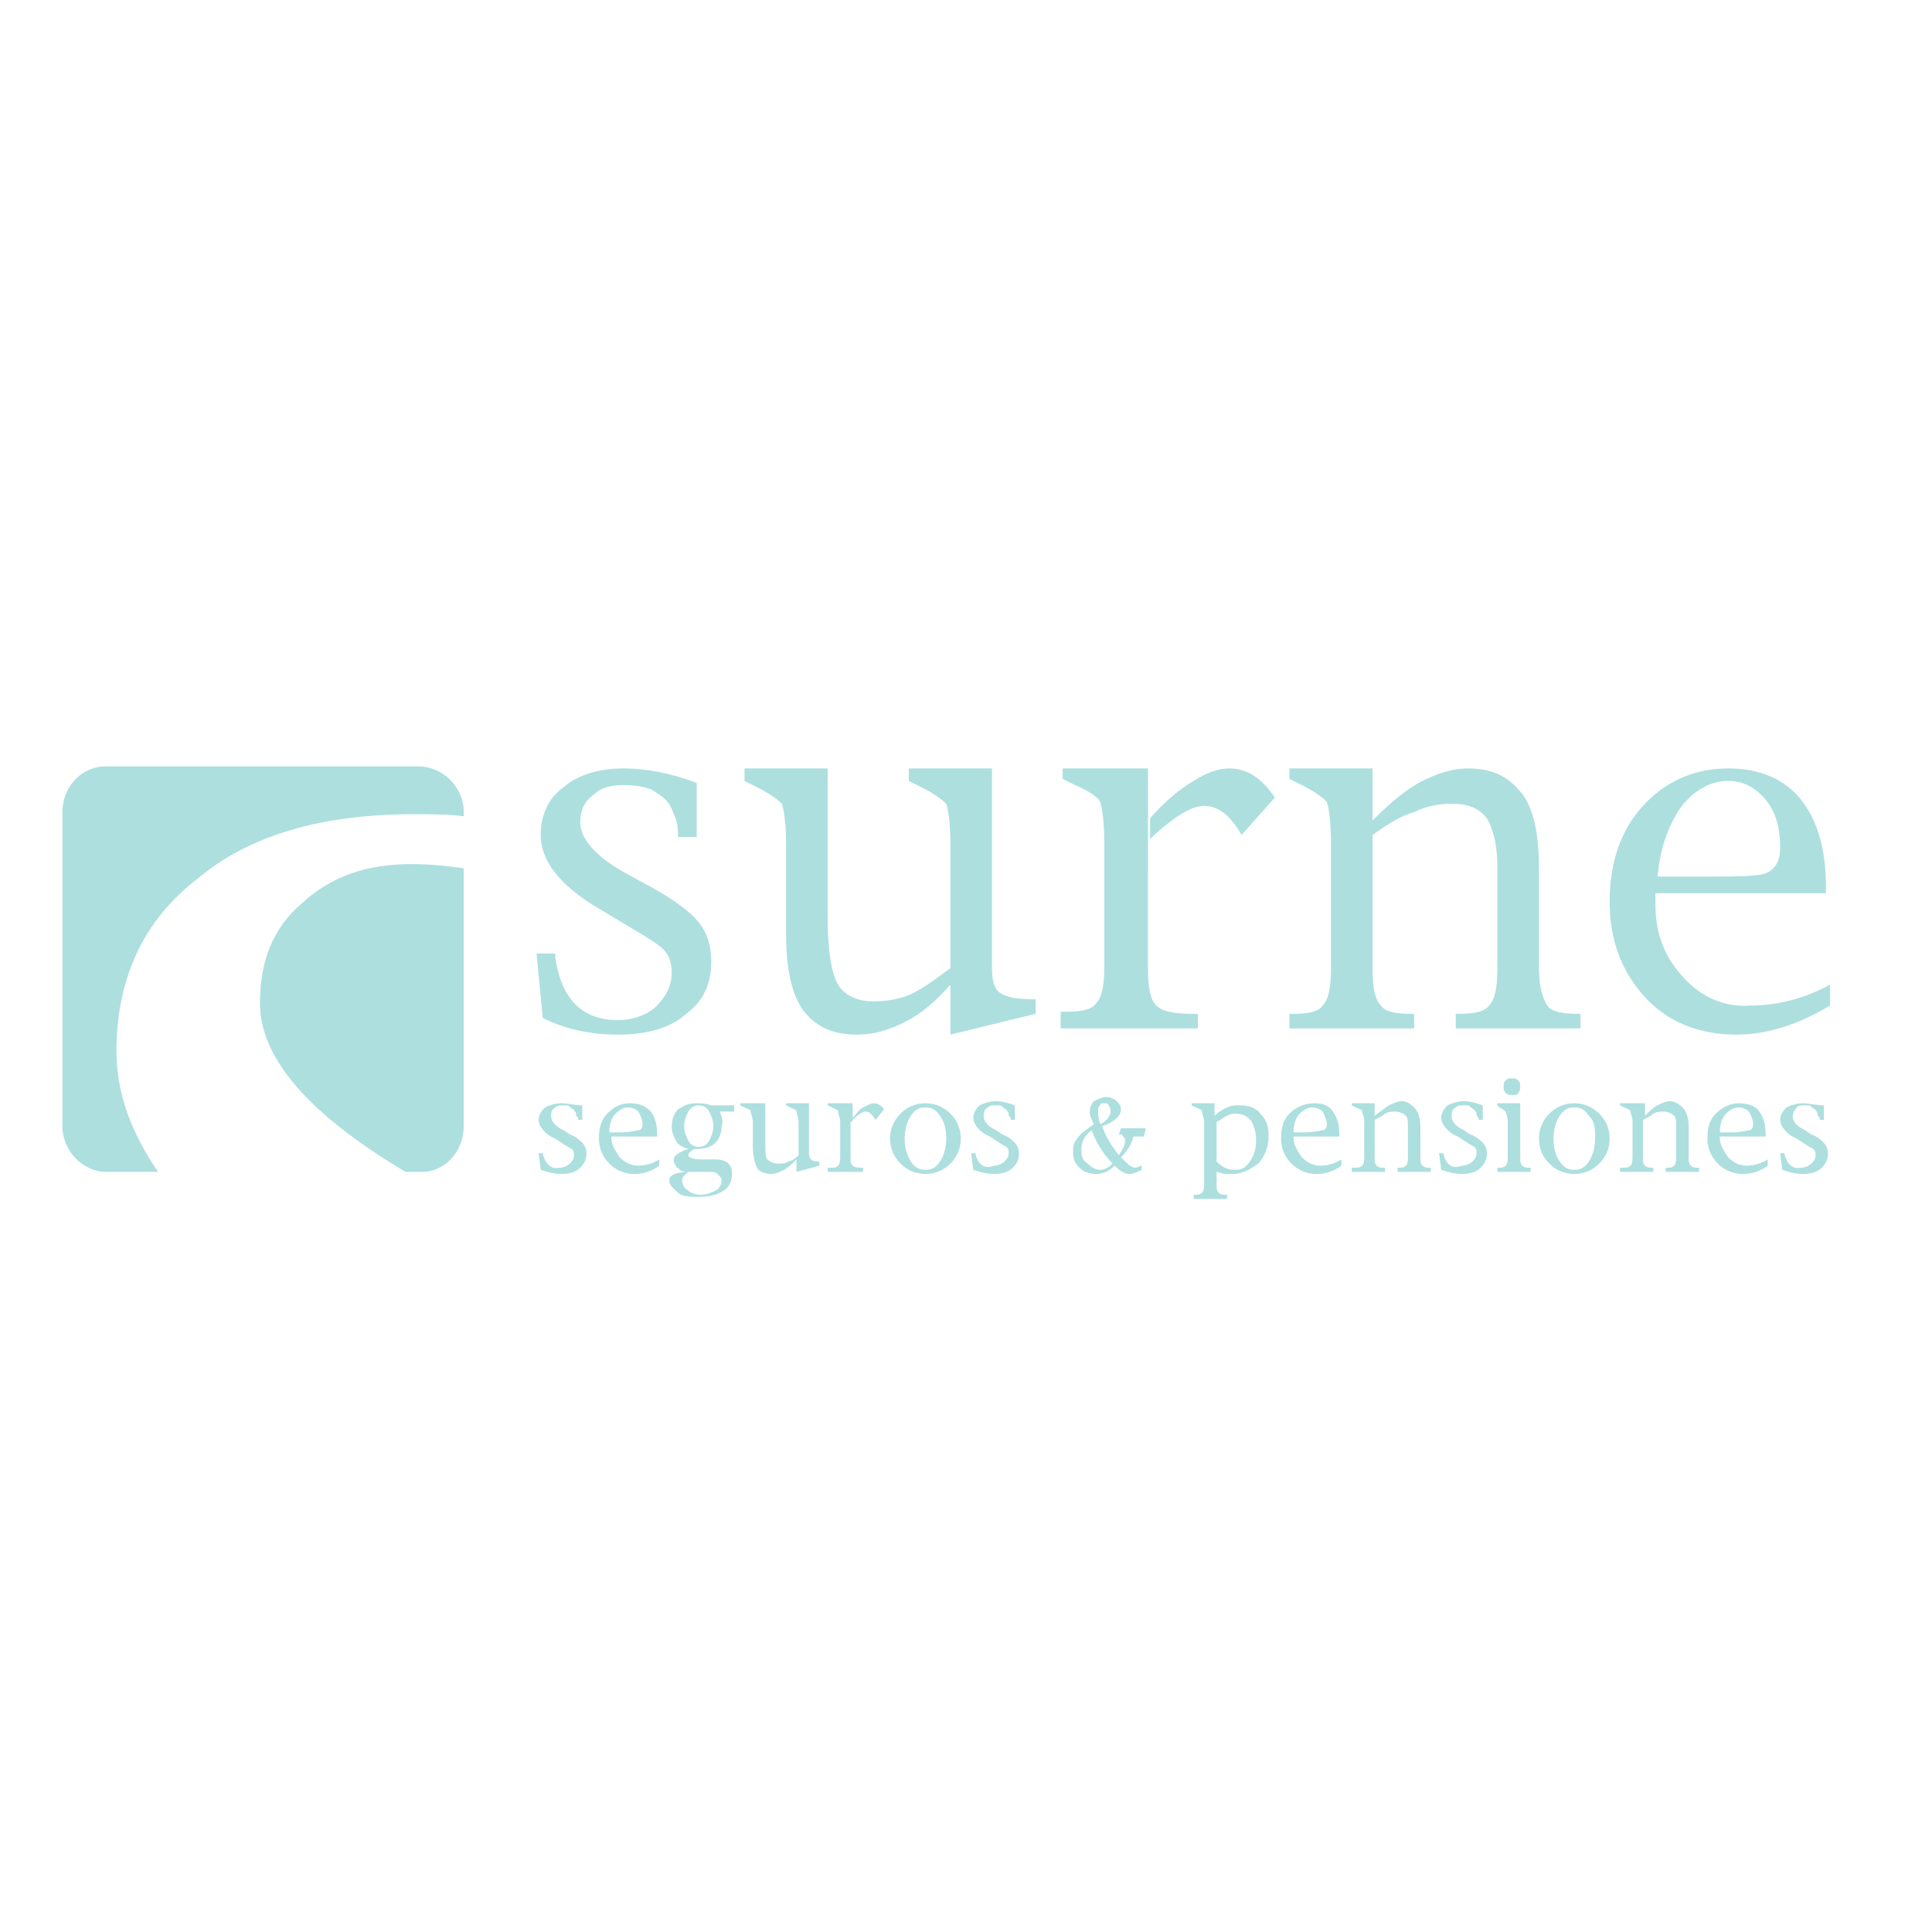 <svg id="SvgjsSvg1107" width="288" height="288" xmlns="http://www.w3.org/2000/svg" version="1.1" xmlns:xlink="http://www.w3.org/1999/xlink" xmlns:svgjs="http://svgjs.com/svgjs"><defs id="SvgjsDefs1108"></defs><g id="SvgjsG1109"><svg xmlns="http://www.w3.org/2000/svg" enable-background="new 0 0 92.9 30.8" viewBox="0 0 92.9 30.8" width="288" height="288"><path fill="#addfdf" d="M85.8,24.4h-0.2l0.1,0.8c0.3,0.1,0.6,0.2,1,0.2c0.4,0,0.7-0.1,0.9-0.3c0.2-0.2,0.3-0.4,0.3-0.7
		c0-0.2-0.1-0.4-0.2-0.5c-0.1-0.1-0.3-0.3-0.6-0.4l-0.3-0.2c-0.4-0.2-0.6-0.4-0.6-0.7c0-0.1,0.1-0.3,0.2-0.4
		c0.1-0.1,0.2-0.1,0.4-0.1c0.2,0,0.3,0,0.3,0.1c0.1,0,0.1,0.1,0.2,0.1c0,0.1,0.1,0.1,0.1,0.2c0,0.1,0,0.1,0.1,0.2l0,0.1h0.2v-0.7
		C87.3,22.1,87,22,86.7,22c-0.3,0-0.6,0.1-0.8,0.2c-0.2,0.2-0.3,0.4-0.3,0.6c0,0.3,0.3,0.7,0.8,0.9l0.3,0.2c0.3,0.2,0.5,0.3,0.5,0.3
		c0.1,0.1,0.1,0.2,0.1,0.3c0,0.2-0.1,0.3-0.2,0.4c-0.1,0.1-0.3,0.2-0.5,0.2C86.2,25.2,85.9,24.9,85.8,24.4L85.8,24.4z M82.7,23.4
		c0-0.4,0.1-0.7,0.3-0.9c0.2-0.2,0.4-0.3,0.6-0.3c0.2,0,0.4,0.1,0.5,0.2c0.1,0.2,0.2,0.4,0.2,0.6c0,0.2-0.1,0.3-0.2,0.3
		c-0.1,0-0.4,0.1-0.8,0.1H82.7z M82.5,22.5c-0.3,0.3-0.4,0.7-0.4,1.2c0,0.5,0.2,0.9,0.5,1.2c0.3,0.3,0.7,0.5,1.2,0.5
		c0.4,0,0.8-0.1,1.2-0.4v-0.3c-0.3,0.2-0.7,0.3-1,0.3c-0.3,0-0.6-0.1-0.9-0.4c-0.2-0.3-0.4-0.6-0.4-0.9c0,0,0-0.1,0-0.1h2.2v-0.1
		c0-0.5-0.1-0.8-0.3-1.1C84.4,22.1,84,22,83.6,22C83.2,22,82.8,22.2,82.5,22.5 M79,22h-1.1v0.1l0.2,0.1c0.2,0.1,0.3,0.1,0.3,0.2
		c0,0.1,0.1,0.2,0.1,0.5v1.6c0,0.2,0,0.4-0.1,0.5c-0.1,0.1-0.2,0.1-0.4,0.1h-0.1v0.2h1.6v-0.2h0c-0.2,0-0.3,0-0.4-0.1
		C79,24.9,79,24.8,79,24.5v-1.7c0.2-0.1,0.4-0.2,0.5-0.3c0.2-0.1,0.3-0.1,0.5-0.1c0.2,0,0.4,0.1,0.5,0.2c0.1,0.1,0.1,0.3,0.1,0.6
		v1.3c0,0.2,0,0.4-0.1,0.5c-0.1,0.1-0.2,0.1-0.4,0.1h0v0.2h1.6v-0.2h0c-0.2,0-0.3,0-0.4-0.1c-0.1-0.1-0.1-0.2-0.1-0.5v-1.3
		c0-0.5-0.1-0.8-0.3-1c-0.2-0.2-0.4-0.3-0.6-0.3c-0.2,0-0.4,0.1-0.6,0.2c-0.2,0.1-0.4,0.3-0.6,0.5V22z M73.1,22L72,22v0.1l0.1,0.1
		c0.2,0.1,0.3,0.2,0.3,0.2c0,0.1,0.1,0.2,0.1,0.5v1.6c0,0.2,0,0.4-0.1,0.5c-0.1,0.1-0.2,0.1-0.4,0.1H72v0.2h1.6v-0.2h0
		c-0.2,0-0.3,0-0.4-0.1c-0.1-0.1-0.1-0.2-0.1-0.5V22z M73,21.5c0.1-0.1,0.1-0.2,0.1-0.3c0-0.1,0-0.2-0.1-0.3
		c-0.1-0.1-0.2-0.1-0.3-0.1c-0.1,0-0.2,0-0.3,0.1c-0.1,0.1-0.1,0.2-0.1,0.3c0,0.1,0,0.2,0.1,0.3c0.1,0.1,0.2,0.1,0.3,0.1
		C72.9,21.6,73,21.6,73,21.5 M69.4,24.4h-0.2l0.1,0.8c0.3,0.1,0.6,0.2,1,0.2c0.4,0,0.7-0.1,0.9-0.3c0.2-0.2,0.3-0.4,0.3-0.7
		c0-0.2-0.1-0.4-0.2-0.5c-0.1-0.1-0.3-0.3-0.6-0.4l-0.3-0.2c-0.4-0.2-0.6-0.4-0.6-0.7c0-0.1,0-0.3,0.2-0.4c0.1-0.1,0.2-0.1,0.4-0.1
		c0.2,0,0.3,0,0.3,0.1c0.1,0,0.1,0.1,0.2,0.1c0,0.1,0.1,0.1,0.1,0.2c0,0.1,0,0.1,0.1,0.2l0,0.1h0.2v-0.7c-0.3-0.1-0.6-0.2-0.9-0.2
		c-0.3,0-0.6,0.1-0.8,0.2c-0.2,0.2-0.3,0.4-0.3,0.6c0,0.3,0.3,0.7,0.8,0.9l0.3,0.2c0.3,0.2,0.5,0.3,0.5,0.3c0.1,0.1,0.1,0.2,0.1,0.3
		c0,0.2-0.1,0.3-0.2,0.4c-0.1,0.1-0.3,0.2-0.5,0.2C69.8,25.2,69.5,24.9,69.4,24.4L69.4,24.4z M66,22H65v0.1l0.2,0.1
		c0.2,0.1,0.3,0.1,0.3,0.2c0,0.1,0.1,0.2,0.1,0.5v1.6c0,0.2,0,0.4-0.1,0.5c-0.1,0.1-0.2,0.1-0.4,0.1H65v0.2h1.6v-0.2h0
		c-0.2,0-0.3,0-0.4-0.1c-0.1-0.1-0.1-0.2-0.1-0.5v-1.7c0.2-0.1,0.4-0.2,0.5-0.3c0.2-0.1,0.3-0.1,0.5-0.1c0.2,0,0.4,0.1,0.5,0.2
		c0.1,0.1,0.1,0.3,0.1,0.6v1.3c0,0.2,0,0.4-0.1,0.5c-0.1,0.1-0.2,0.1-0.4,0.1h0v0.2h1.6v-0.2h0c-0.2,0-0.3,0-0.4-0.1
		c-0.1-0.1-0.1-0.2-0.1-0.5v-1.3c0-0.5-0.1-0.8-0.3-1c-0.2-0.2-0.4-0.3-0.6-0.3c-0.2,0-0.4,0.1-0.6,0.2c-0.2,0.1-0.4,0.3-0.7,0.5V22
		z M52,24.2c0-0.4,0.2-0.7,0.5-0.9c0.2,0.6,0.6,1.2,1,1.6c-0.2,0.2-0.4,0.3-0.6,0.3c-0.2,0-0.4-0.1-0.6-0.3C52,24.7,52,24.5,52,24.2
		 M52.9,23C52.9,23,52.9,23,52.9,23c-0.1-0.3-0.1-0.5-0.1-0.6c0-0.1,0-0.2,0.1-0.3C52.9,22,53,22,53.1,22c0.1,0,0.2,0,0.2,0.1
		c0.1,0.1,0.1,0.2,0.1,0.3C53.4,22.6,53.2,22.9,52.9,23 M51.8,23.7c-0.2,0.2-0.2,0.4-0.2,0.7c0,0.3,0.1,0.5,0.3,0.7
		c0.2,0.2,0.5,0.3,0.8,0.3c0.3,0,0.6-0.1,0.9-0.4c0.3,0.3,0.5,0.4,0.7,0.4c0.2,0,0.4-0.1,0.6-0.2V25c-0.1,0-0.2,0.1-0.3,0.1
		c-0.2,0-0.4-0.2-0.7-0.5c0.3-0.3,0.5-0.6,0.6-1h0.5l0.1-0.4h-1.2l-0.1,0.3h0c0.1,0,0.2,0,0.2,0.1c0.1,0.1,0.1,0.1,0.1,0.2
		c0,0.2-0.1,0.4-0.3,0.7c-0.3-0.4-0.6-0.8-0.8-1.4c0.6-0.2,0.9-0.5,0.9-0.8c0-0.2-0.1-0.3-0.2-0.4c-0.1-0.1-0.3-0.2-0.5-0.2
		c-0.2,0-0.4,0.1-0.6,0.2c-0.1,0.1-0.2,0.3-0.2,0.5c0,0.2,0.1,0.4,0.2,0.6C52.2,23.3,51.9,23.5,51.8,23.7 M46.9,24.4h-0.2l0.1,0.8
		c0.3,0.1,0.6,0.2,1,0.2c0.4,0,0.7-0.1,0.9-0.3c0.2-0.2,0.3-0.4,0.3-0.7c0-0.2-0.1-0.4-0.2-0.5c-0.1-0.1-0.3-0.3-0.6-0.4l-0.3-0.2
		c-0.4-0.2-0.6-0.4-0.6-0.7c0-0.1,0-0.3,0.2-0.4c0.1-0.1,0.2-0.1,0.4-0.1c0.2,0,0.3,0,0.3,0.1c0.1,0,0.1,0.1,0.2,0.1
		c0,0.1,0.1,0.1,0.1,0.2c0,0.1,0,0.1,0.1,0.2l0,0.1h0.2v-0.7c-0.3-0.1-0.6-0.2-0.9-0.2c-0.3,0-0.6,0.1-0.8,0.2
		c-0.2,0.2-0.3,0.4-0.3,0.6c0,0.3,0.3,0.7,0.8,0.9l0.3,0.2c0.3,0.2,0.5,0.3,0.5,0.3c0.1,0.1,0.1,0.2,0.1,0.3c0,0.2-0.1,0.3-0.2,0.4
		c-0.1,0.1-0.3,0.2-0.5,0.2C47.3,25.2,47,24.9,46.9,24.4L46.9,24.4z M43.5,23.7c0-0.4,0.1-0.8,0.3-1.1c0.2-0.3,0.4-0.4,0.7-0.4
		c0.3,0,0.5,0.1,0.7,0.4c0.2,0.3,0.3,0.6,0.3,1.1c0,0.4-0.1,0.8-0.3,1.1c-0.2,0.3-0.4,0.4-0.7,0.4c-0.3,0-0.5-0.1-0.7-0.4
		C43.6,24.5,43.5,24.1,43.5,23.7 M43.3,22.5c-0.3,0.3-0.5,0.7-0.5,1.2c0,0.5,0.2,0.9,0.5,1.2c0.3,0.3,0.7,0.5,1.2,0.5
		c0.5,0,0.9-0.2,1.2-0.5c0.3-0.3,0.5-0.7,0.5-1.2c0-0.5-0.2-0.9-0.5-1.2c-0.3-0.3-0.7-0.5-1.2-0.5C44,22,43.6,22.2,43.3,22.5
		 M40.9,22l-1.1,0v0.1l0.2,0.1c0.2,0.1,0.3,0.1,0.3,0.2c0,0.1,0.1,0.3,0.1,0.5v1.6c0,0.2,0,0.4-0.1,0.5c-0.1,0.1-0.2,0.1-0.4,0.1
		h-0.1v0.2h1.7v-0.2h0c-0.2,0-0.4,0-0.5-0.1c-0.1-0.1-0.1-0.2-0.1-0.5v-1.6c0,0,0.1,0,0.1-0.1c0.3-0.3,0.5-0.4,0.6-0.4
		c0.2,0,0.3,0.1,0.5,0.4l0.4-0.5C42.4,22.1,42.2,22,42,22c-0.1,0-0.3,0.1-0.5,0.2c-0.2,0.1-0.3,0.3-0.5,0.5V22z M29.3,23.4
		c0-0.4,0.1-0.7,0.3-0.9c0.2-0.2,0.4-0.3,0.6-0.3c0.2,0,0.4,0.1,0.5,0.2c0.1,0.2,0.2,0.4,0.2,0.6c0,0.2-0.1,0.3-0.2,0.3
		c-0.1,0-0.4,0.1-0.8,0.1H29.3z M29.2,22.5c-0.3,0.3-0.4,0.7-0.4,1.2c0,0.5,0.2,0.9,0.5,1.2c0.3,0.3,0.7,0.5,1.2,0.5
		c0.4,0,0.8-0.1,1.2-0.4v-0.3c-0.3,0.2-0.7,0.3-1,0.3c-0.3,0-0.6-0.1-0.9-0.4c-0.2-0.3-0.4-0.6-0.4-0.9c0,0,0-0.1,0-0.1h2.2v-0.1
		c0-0.5-0.1-0.8-0.3-1.1C31,22.1,30.7,22,30.3,22C29.8,22,29.5,22.2,29.2,22.5 M26.1,24.4h-0.2l0.1,0.8c0.3,0.1,0.6,0.2,1,0.2
		c0.4,0,0.7-0.1,0.9-0.3c0.2-0.2,0.3-0.4,0.3-0.7c0-0.2-0.1-0.4-0.2-0.5c-0.1-0.1-0.3-0.3-0.6-0.4l-0.3-0.2
		c-0.4-0.2-0.6-0.4-0.6-0.7c0-0.1,0-0.3,0.2-0.4c0.1-0.1,0.2-0.1,0.4-0.1c0.2,0,0.3,0,0.3,0.1c0.1,0,0.1,0.1,0.2,0.1
		c0,0.1,0.1,0.1,0.1,0.2c0,0.1,0,0.1,0.1,0.2l0,0.1h0.2v-0.7C27.6,22.1,27.3,22,27,22c-0.3,0-0.6,0.1-0.8,0.2
		c-0.2,0.2-0.3,0.4-0.3,0.6c0,0.3,0.3,0.7,0.8,0.9l0.3,0.2c0.3,0.2,0.5,0.3,0.5,0.3c0.1,0.1,0.1,0.2,0.1,0.3c0,0.2-0.1,0.3-0.2,0.4
		c-0.1,0.1-0.3,0.2-0.5,0.2C26.5,25.2,26.2,24.9,26.1,24.4L26.1,24.4z M34.2,15.2c0-0.8-0.2-1.4-0.6-1.9c-0.4-0.5-1.2-1.1-2.3-1.7
		l-1.1-0.6c-1.5-0.8-2.3-1.7-2.3-2.5c0-0.6,0.2-1,0.6-1.3c0.4-0.4,0.9-0.5,1.5-0.5c0.6,0,1,0.1,1.3,0.2c0.3,0.2,0.5,0.3,0.7,0.5
		c0.2,0.2,0.3,0.4,0.4,0.7c0.1,0.2,0.2,0.5,0.2,0.9l0,0.2h0.9V6.6C32.2,6.1,31,5.9,30,5.9c-1.2,0-2.2,0.3-2.9,0.9
		C26.4,7.3,26,8.1,26,9.1c0,1.3,1,2.5,2.9,3.6l1,0.6c1,0.6,1.7,1,2,1.3c0.3,0.3,0.4,0.7,0.4,1.1c0,0.7-0.3,1.2-0.8,1.7
		C31,17.8,30.4,18,29.7,18c-1.7,0-2.7-1-3-3l0-0.2h-0.9l0.3,3.1c1,0.5,2.2,0.8,3.6,0.8c1.4,0,2.5-0.3,3.3-1
		C33.8,17.1,34.2,16.3,34.2,15.2 M34.3,23.1c0,0.3-0.1,0.5-0.2,0.7c-0.1,0.2-0.3,0.3-0.5,0.3c-0.2,0-0.4-0.1-0.5-0.3
		c-0.1-0.2-0.2-0.4-0.2-0.7c0-0.3,0.1-0.5,0.2-0.7c0.1-0.2,0.3-0.3,0.5-0.3c0.2,0,0.4,0.1,0.5,0.3C34.2,22.6,34.3,22.8,34.3,23.1
		 M34.6,22.4h0.7v-0.3h-1.1C33.9,22,33.7,22,33.5,22c-0.4,0-0.6,0.1-0.9,0.3c-0.2,0.2-0.3,0.5-0.3,0.8c0,0.3,0.1,0.5,0.2,0.7
		c0.1,0.2,0.3,0.3,0.6,0.4c0,0-0.7,0.2-0.7,0.5c0,0.1,0,0.2,0.1,0.3c0,0.1,0.1,0.1,0.2,0.2c0.1,0.1,0.3,0.1,0.3,0.1H34
		c0.3,0,0.4,0,0.5,0.1c0.1,0.1,0.2,0.2,0.2,0.3c0,0.2-0.1,0.4-0.3,0.5c-0.2,0.1-0.4,0.2-0.7,0.2c-0.3,0-0.5-0.1-0.6-0.2
		c-0.2-0.1-0.3-0.3-0.3-0.5c0-0.2,0.2-0.3,0.3-0.4c0,0-0.8,0-0.9,0.3c-0.1,0.3,0.2,0.5,0.4,0.7c0.2,0.2,0.6,0.2,1,0.2
		c0.5,0,0.9-0.1,1.2-0.3c0.3-0.2,0.4-0.5,0.4-0.8c0-0.5-0.3-0.7-0.8-0.7h-0.7c-0.4,0-0.6-0.1-0.6-0.2c0-0.1,0.1-0.2,0.3-0.3h0.1
		c0.4,0,0.7-0.1,0.9-0.3c0.2-0.2,0.3-0.5,0.3-0.8C34.8,22.9,34.7,22.6,34.6,22.4 M36.7,22h-1.1v0.1l0.2,0.1c0.2,0.1,0.3,0.1,0.3,0.2
		c0,0.1,0.1,0.3,0.1,0.5v1.2c0,0.4,0.1,0.8,0.2,1c0.1,0.2,0.4,0.3,0.7,0.3c0.2,0,0.4-0.1,0.6-0.2c0.2-0.1,0.4-0.3,0.6-0.5v0.6
		l1.1-0.3v-0.2h0c-0.2,0-0.3,0-0.4-0.1c-0.1-0.1-0.1-0.2-0.1-0.3V22h-1.1v0.1l0.2,0.1c0.2,0.1,0.3,0.1,0.3,0.2
		c0,0.1,0.1,0.3,0.1,0.5v1.6c-0.2,0.2-0.4,0.3-0.5,0.3c-0.1,0.1-0.3,0.1-0.5,0.1c-0.2,0-0.4-0.1-0.5-0.2c-0.1-0.1-0.1-0.4-0.1-0.8
		V22z M45.7,18.7l4.1-1V17h-0.1c-0.8,0-1.3-0.1-1.6-0.3c-0.3-0.2-0.4-0.6-0.4-1.2V5.9h-4v0.6l0.6,0.3c0.6,0.3,1,0.6,1.2,0.8
		c0.1,0.3,0.2,0.9,0.2,2v5.9c-0.8,0.6-1.5,1.1-2,1.3c-0.5,0.2-1.1,0.3-1.7,0.3c-0.8,0-1.4-0.3-1.7-0.8c-0.3-0.5-0.5-1.6-0.5-3.1V5.9
		h-4v0.6l0.6,0.3c0.6,0.3,1,0.6,1.2,0.8c0.1,0.3,0.2,1,0.2,2v4.3c0,1.7,0.3,2.9,0.8,3.6c0.6,0.8,1.4,1.2,2.6,1.2
		c0.8,0,1.5-0.2,2.3-0.6c0.8-0.4,1.5-1,2.2-1.8V18.7z M51.2,18.4h6.4v-0.7h-0.2c-0.9,0-1.5-0.1-1.8-0.4c-0.3-0.3-0.4-0.9-0.4-1.8
		V5.9h-4.1v0.5l0.6,0.3c0.7,0.3,1.1,0.6,1.2,0.8c0.1,0.3,0.2,1,0.2,2v5.9c0,0.9-0.1,1.5-0.4,1.8c-0.2,0.3-0.7,0.4-1.5,0.4h-0.2V18.4
		z M60.4,23.8c0,0.4-0.1,0.7-0.3,1c-0.2,0.3-0.4,0.4-0.7,0.4c-0.2,0-0.3,0-0.5-0.1c-0.2-0.1-0.3-0.2-0.4-0.3v-1.9
		c0.2-0.1,0.3-0.2,0.5-0.3c0.2-0.1,0.3-0.1,0.4-0.1c0.3,0,0.6,0.1,0.8,0.4C60.3,23.1,60.4,23.4,60.4,23.8 M60.5,24.9
		c0.3-0.3,0.5-0.8,0.5-1.3c0-0.5-0.1-0.8-0.4-1.1c-0.2-0.3-0.6-0.4-1-0.4c-0.2,0-0.4,0-0.6,0.1c-0.2,0.1-0.4,0.2-0.6,0.4V22l-1.1,0
		v0.1l0.2,0.1c0.2,0.1,0.3,0.1,0.3,0.2c0,0.1,0.1,0.3,0.1,0.5v2.9c0,0.2,0,0.4-0.1,0.5c-0.1,0.1-0.2,0.1-0.4,0.1h0v0.2H59v-0.2h0
		c-0.2,0-0.3,0-0.4-0.1c-0.1-0.1-0.1-0.2-0.1-0.5v-0.5c0.1,0,0.3,0.1,0.4,0.1c0.1,0,0.3,0,0.4,0C59.7,25.4,60.1,25.2,60.5,24.9
		 M62.2,23.4c0-0.4,0.1-0.7,0.3-0.9c0.2-0.2,0.4-0.3,0.6-0.3c0.2,0,0.4,0.1,0.5,0.2c0.1,0.2,0.2,0.4,0.2,0.6c0,0.2-0.1,0.3-0.2,0.3
		c-0.1,0-0.4,0.1-0.8,0.1H62.2z M62,22.5c-0.3,0.3-0.4,0.7-0.4,1.2c0,0.5,0.2,0.9,0.5,1.2c0.3,0.3,0.7,0.5,1.2,0.5
		c0.4,0,0.8-0.1,1.2-0.4v-0.3c-0.3,0.2-0.7,0.3-1,0.3c-0.3,0-0.6-0.1-0.9-0.4c-0.2-0.3-0.4-0.6-0.4-0.9c0,0,0-0.1,0-0.1h2.2v-0.1
		c0-0.5-0.1-0.8-0.3-1.1c-0.2-0.3-0.5-0.4-0.9-0.4C62.7,22,62.3,22.2,62,22.5 M70,18.4h6v-0.7h-0.1c-0.8,0-1.3-0.1-1.5-0.4
		c-0.2-0.3-0.4-0.9-0.4-1.8v-4.8c0-1.8-0.3-3.1-1-3.8c-0.6-0.7-1.4-1-2.4-1c-0.7,0-1.4,0.2-2.2,0.6c-0.8,0.4-1.6,1.1-2.4,1.9V5.9h-4
		v0.5l0.6,0.3c0.6,0.3,1,0.6,1.2,0.8C63.9,7.8,64,8.5,64,9.5v6c0,0.9-0.1,1.5-0.4,1.8c-0.2,0.3-0.7,0.4-1.4,0.4H62v0.7h6v-0.7h-0.1
		c-0.8,0-1.3-0.1-1.5-0.4C66.1,17,66,16.4,66,15.5V9.1c0.7-0.5,1.3-0.9,2-1.1c0.6-0.3,1.2-0.4,1.8-0.4c0.8,0,1.3,0.2,1.7,0.7
		c0.3,0.5,0.5,1.3,0.5,2.3v4.9c0,0.9-0.1,1.5-0.4,1.8c-0.2,0.3-0.7,0.4-1.5,0.4H70V18.4z M76.7,23.7c0,0.4-0.1,0.8-0.3,1.1
		c-0.2,0.3-0.4,0.4-0.7,0.4c-0.3,0-0.5-0.1-0.7-0.4c-0.2-0.3-0.3-0.6-0.3-1.1c0-0.4,0.1-0.8,0.3-1.1c0.2-0.3,0.4-0.4,0.7-0.4
		c0.3,0,0.5,0.1,0.7,0.4C76.7,22.9,76.7,23.2,76.7,23.7 M77.4,23.7c0-0.5-0.2-0.9-0.5-1.2c-0.3-0.3-0.7-0.5-1.2-0.5
		c-0.5,0-0.9,0.2-1.2,0.5c-0.3,0.3-0.5,0.7-0.5,1.2c0,0.5,0.2,0.9,0.5,1.2c0.3,0.3,0.7,0.5,1.2,0.5c0.5,0,0.9-0.2,1.2-0.5
		C77.2,24.6,77.4,24.2,77.4,23.7 M79.7,11.2c0.1-1.4,0.5-2.5,1.1-3.4c0.6-0.8,1.4-1.3,2.3-1.3c0.7,0,1.3,0.3,1.8,0.9
		c0.5,0.6,0.7,1.4,0.7,2.3c0,0.6-0.2,1-0.6,1.2c-0.4,0.2-1.4,0.2-3,0.2H79.7z M80.9,15.9c-0.9-1-1.3-2.1-1.3-3.5c0-0.1,0-0.3,0-0.5
		h8.2v-0.3c0-1.8-0.4-3.2-1.2-4.2c-0.8-1-2-1.5-3.5-1.5c-1.6,0-3,0.6-4.1,1.8c-1.1,1.2-1.6,2.8-1.6,4.6c0,1.9,0.6,3.4,1.7,4.6
		c1.1,1.2,2.6,1.8,4.4,1.8c1.5,0,3-0.5,4.5-1.4v-1c-1.3,0.7-2.6,1-3.8,1C82.9,17.4,81.8,16.9,80.9,15.9" class="color00446a svgShape"></path><path fill="#addfdf" d="M55.3 9.3V8.3c.7-.8 1.4-1.4 2.1-1.8.6-.4 1.2-.6 1.7-.6.9 0 1.6.5 2.2 1.4l-1.6 1.8c-.5-.9-1.1-1.4-1.8-1.4-.6 0-1.4.5-2.4 1.4C55.5 9.1 55.4 9.2 55.3 9.3M22.3 23.1V10.7c-.7-.1-1.6-.2-2.5-.2-2.2 0-3.9.6-5.3 1.9-1.4 1.2-2 2.8-2 4.8 0 2.6 2.3 5.3 7 8.1h.8C21.4 25.3 22.3 24.3 22.3 23.1" class="color75adde svgShape"></path><path fill="#addfdf" d="M19.9 8.1c.8 0 1.6 0 2.4.1V8c0-1.2-1-2.2-2.2-2.2H5.1c-1.2 0-2.1 1-2.1 2.2v15.1c0 1.2 1 2.2 2.1 2.2h2.5c-1.3-1.9-2-3.8-2-5.8 0-3.5 1.3-6.3 3.9-8.3C12 9.1 15.5 8.1 19.9 8.1M176.3 285H176l.1.9c.3.2.7.2 1.1.2.4 0 .8-.1 1-.3.3-.2.4-.4.4-.8 0-.2-.1-.4-.2-.6-.1-.2-.4-.3-.7-.5l-.3-.2c-.5-.3-.7-.5-.7-.7 0-.2.1-.3.2-.4.1-.1.3-.2.4-.2.2 0 .3 0 .4.1.1 0 .2.1.2.2 0 .1.1.1.1.2 0 .1 0 .2.1.3l0 .1h.3v-.8c-.4-.1-.7-.2-1-.2-.4 0-.7.1-.9.3s-.3.4-.3.7c0 .4.3.8.9 1.1l.3.2c.3.2.5.3.6.4.1.1.1.2.1.3 0 .2-.1.4-.2.5-.2.1-.4.2-.6.2C176.7 285.9 176.4 285.6 176.3 285L176.3 285zM172.8 283.9c0-.4.2-.8.3-1 .2-.3.4-.4.7-.4.2 0 .4.1.5.3.1.2.2.4.2.7 0 .2-.1.3-.2.4-.1 0-.4.1-.9.1H172.8zM172.6 282.8c-.3.4-.5.8-.5 1.4 0 .6.2 1 .5 1.4.3.4.8.5 1.3.5.4 0 .9-.1 1.4-.4v-.3c-.4.2-.8.3-1.2.3-.4 0-.7-.1-1-.4-.3-.3-.4-.6-.4-1.1 0 0 0-.1 0-.2h2.5V284c0-.5-.1-.9-.4-1.2-.2-.3-.6-.4-1-.4C173.3 282.3 172.9 282.5 172.6 282.8M168.5 282.3l-1.2 0v.1l.2.1c.2.1.3.2.4.3 0 .1.1.3.1.6v1.9c0 .3 0 .4-.1.5-.1.1-.2.1-.4.1h-.1v.2h1.8v-.2h0c-.2 0-.4 0-.5-.1-.1-.1-.1-.3-.1-.5v-1.9c.2-.2.4-.3.6-.3.2-.1.4-.1.5-.1.2 0 .4.1.5.2.1.1.2.4.2.7v1.5c0 .3 0 .4-.1.5-.1.1-.2.1-.4.1h-.1v.2h1.8v-.2h0c-.2 0-.4 0-.5-.1-.1-.1-.1-.3-.1-.5v-1.4c0-.5-.1-.9-.3-1.1-.2-.2-.4-.3-.7-.3-.2 0-.4.1-.7.2-.2.1-.5.3-.7.6V282.3zM161.9 282.3l-1.2 0v.1l.2.1c.2.1.3.2.4.3 0 .1.1.3.1.6v1.8c0 .3 0 .4-.1.5-.1.1-.2.1-.4.1h-.1v.2h1.8v-.2h-.1c-.2 0-.4 0-.4-.1-.1-.1-.1-.3-.1-.5V282.3zM161.8 281.7c.1-.1.1-.2.1-.3 0-.1 0-.2-.1-.3-.1-.1-.2-.1-.3-.1-.1 0-.2 0-.3.1-.1.1-.1.2-.1.3 0 .1 0 .2.1.3.1.1.2.1.3.1C161.6 281.8 161.7 281.8 161.8 281.7M157.7 285h-.3l.1.9c.3.2.7.2 1.1.2.4 0 .8-.1 1-.3.3-.2.4-.4.4-.8 0-.2-.1-.4-.2-.6-.1-.2-.4-.3-.7-.5l-.3-.2c-.5-.3-.7-.5-.7-.7 0-.2.1-.3.2-.4.1-.1.3-.2.4-.2.2 0 .3 0 .4.1.1 0 .2.1.2.2 0 .1.1.1.1.2 0 .1 0 .2.1.3l0 .1h.3v-.8c-.4-.1-.7-.2-1-.2-.4 0-.7.1-.9.3s-.3.4-.3.7c0 .4.3.8.9 1.1l.3.2c.3.2.5.3.6.4.1.1.1.2.1.3 0 .2-.1.4-.2.5-.2.1-.4.2-.6.2C158.1 285.9 157.8 285.6 157.7 285L157.7 285zM153.8 282.3l-1.2 0v.1l.2.1c.2.1.3.2.4.3 0 .1.1.3.1.6v1.9c0 .3 0 .4-.1.5-.1.1-.2.1-.4.1h-.1v.2h1.8v-.2h0c-.2 0-.4 0-.5-.1-.1-.1-.1-.3-.1-.5v-1.9c.2-.2.4-.3.6-.3.2-.1.4-.1.5-.1.2 0 .4.1.5.2.1.1.2.4.2.7v1.5c0 .3 0 .4-.1.5-.1.1-.2.1-.4.1h-.1v.2h1.8v-.2h0c-.2 0-.4 0-.5-.1-.1-.1-.1-.3-.1-.5v-1.4c0-.5-.1-.9-.3-1.1-.2-.2-.4-.3-.7-.3-.2 0-.4.1-.7.2-.2.1-.5.3-.7.6V282.3zM137.9 284.8c0-.5.2-.8.6-1.1.3.7.6 1.3 1.1 1.8-.2.2-.5.3-.7.3-.3 0-.5-.1-.7-.3C138 285.4 137.9 285.1 137.9 284.8M138.9 283.5C138.9 283.4 138.9 283.4 138.9 283.5c-.1-.3-.2-.6-.2-.7 0-.1 0-.3.1-.4.1-.1.2-.2.3-.2.1 0 .2 0 .3.1.1.1.1.2.1.3C139.5 283 139.3 283.3 138.9 283.5M137.6 284.2c-.2.2-.3.5-.3.8 0 .3.1.6.3.8.2.2.5.3.9.3.4 0 .7-.2 1.1-.5.3.3.6.5.8.5s.5-.1.7-.3v-.1c-.1.1-.3.1-.4.1-.2 0-.5-.2-.8-.5.3-.3.5-.7.6-1.1h.5l.2-.4H140l-.1.3h0c.1 0 .2 0 .2.1.1.1.1.1.1.2 0 .2-.1.4-.4.8-.4-.4-.7-.9-.9-1.6.6-.2 1-.5 1-.9 0-.2-.1-.3-.2-.5-.2-.1-.3-.2-.6-.2-.3 0-.5.1-.6.2-.2.2-.3.3-.3.6 0 .2.1.4.2.7C138.1 283.8 137.8 284 137.6 284.2M132.2 285h-.3l.1.9c.3.2.7.2 1.1.2.4 0 .8-.1 1-.3.3-.2.4-.4.4-.8 0-.2-.1-.4-.2-.6-.1-.2-.4-.3-.7-.5l-.3-.2c-.5-.3-.7-.5-.7-.7 0-.2.1-.3.2-.4.1-.1.3-.2.4-.2.2 0 .3 0 .4.1.1 0 .2.1.2.2 0 .1.1.1.1.2 0 .1 0 .2.1.3l0 .1h.3v-.8c-.4-.1-.7-.2-1-.2-.4 0-.7.1-.9.3-.2.2-.3.4-.3.7 0 .4.3.8.9 1.1l.3.2c.3.2.5.3.6.4.1.1.1.2.1.3 0 .2-.1.4-.2.5-.2.1-.4.2-.6.2C132.6 285.9 132.3 285.6 132.2 285L132.2 285zM128.3 284.2c0-.5.1-.9.3-1.2.2-.3.5-.5.8-.5.3 0 .6.2.8.5.2.3.3.7.3 1.2 0 .5-.1.9-.3 1.2-.2.3-.5.5-.8.5-.3 0-.6-.2-.8-.5C128.4 285.1 128.3 284.7 128.3 284.2M128 282.8c-.3.4-.5.8-.5 1.4 0 .6.2 1 .5 1.4.3.4.8.5 1.3.5.5 0 1-.2 1.3-.5.3-.4.5-.8.5-1.4 0-.6-.2-1-.5-1.4-.3-.4-.8-.5-1.3-.5C128.8 282.3 128.4 282.5 128 282.8M125.4 282.3l-1.2 0v.1l.2.1c.2.1.3.2.4.3 0 .1.1.3.1.6v1.8c0 .3 0 .4-.1.5-.1.1-.2.1-.5.1h-.1v.2h1.9v-.2h0c-.3 0-.4 0-.5-.1-.1-.1-.1-.3-.1-.5v-1.9c0 0 .1-.1.1-.1.3-.3.6-.4.7-.4.2 0 .4.1.5.4l.5-.5c-.2-.3-.4-.4-.7-.4-.2 0-.3.1-.5.2-.2.1-.4.3-.6.5V282.3zM112.2 283.9c0-.4.2-.8.3-1 .2-.3.4-.4.7-.4.2 0 .4.1.5.3.1.2.2.4.2.7 0 .2-.1.3-.2.4-.1 0-.4.1-.9.1H112.2zM112 282.8c-.3.4-.5.8-.5 1.4 0 .6.2 1 .5 1.4.3.4.8.5 1.3.5.4 0 .9-.1 1.4-.4v-.3c-.4.2-.8.3-1.2.3-.4 0-.7-.1-1-.4-.3-.3-.4-.6-.4-1.1 0 0 0-.1 0-.2h2.5V284c0-.5-.1-.9-.4-1.2-.3-.3-.6-.4-1-.4C112.8 282.3 112.4 282.5 112 282.8M108.6 285h-.3l.1.9c.3.2.7.2 1.1.2.4 0 .8-.1 1-.3.3-.2.4-.4.4-.8 0-.2-.1-.4-.2-.6-.1-.2-.4-.3-.7-.5l-.3-.2c-.5-.3-.7-.5-.7-.7 0-.2.1-.3.2-.4.1-.1.3-.2.4-.2.2 0 .3 0 .4.1.1 0 .2.1.2.2 0 .1.1.1.1.2 0 .1 0 .2.1.3l0 .1h.3v-.8c-.4-.1-.7-.2-1-.2-.4 0-.7.1-.9.3-.2.2-.3.4-.3.7 0 .4.3.8.9 1.1l.3.2c.3.2.5.3.6.4.1.1.1.2.1.3 0 .2-.1.4-.2.5-.2.1-.4.2-.6.2C109 285.9 108.7 285.6 108.6 285L108.6 285zM117.7 274.6c0-.9-.2-1.6-.7-2.2-.5-.6-1.3-1.2-2.6-1.9l-1.3-.7c-1.7-1-2.6-1.9-2.6-2.8 0-.6.2-1.1.6-1.5.4-.4 1-.6 1.7-.6.6 0 1.1.1 1.5.3.3.2.6.4.8.6.2.2.3.5.4.8.1.3.2.6.2 1l0 .2h1v-2.9c-1.4-.5-2.7-.8-3.9-.8-1.4 0-2.5.3-3.3 1-.8.7-1.2 1.5-1.2 2.7 0 1.5 1.1 2.9 3.3 4.1l1.2.6c1.2.7 1.9 1.1 2.2 1.5.3.4.5.8.5 1.2 0 .7-.3 1.4-.9 1.9-.6.5-1.3.8-2.1.8-1.9 0-3.1-1.1-3.4-3.4l0-.2h-1l.3 3.5c1.1.6 2.5.9 4.1.9 1.6 0 2.8-.4 3.7-1.1C117.3 276.7 117.7 275.8 117.7 274.6M117.8 283.6c0 .3-.1.6-.2.8-.1.2-.3.3-.6.3-.2 0-.4-.1-.6-.3-.1-.2-.2-.5-.2-.8 0-.3.1-.6.2-.8.1-.2.3-.3.6-.3.2 0 .4.1.6.3C117.7 283 117.8 283.2 117.8 283.6M118.1 282.7h.8v-.3h-1.3c-.2-.1-.4-.1-.7-.1-.4 0-.7.1-1 .4-.2.2-.4.6-.4.9 0 .3.1.6.3.8.2.2.4.4.7.4 0 0-.8.2-.8.6 0 .1.1.3.1.3.1.1.1.2.3.2.1.1.3.1.3.1h1.1c.3 0 .5 0 .6.1.1.1.2.2.2.4 0 .2-.1.4-.3.6-.2.2-.5.2-.8.2-.3 0-.5-.1-.7-.2-.2-.1-.3-.3-.3-.5 0-.2.3-.4.4-.4 0 0-.9 0-1 .3-.1.3.2.6.5.8.3.2.7.3 1.2.3.5 0 1-.1 1.3-.3.3-.2.5-.5.5-.9 0-.5-.3-.8-.9-.8h-.7c-.5 0-.7-.1-.7-.3 0-.1.1-.2.4-.4h.2c.4 0 .8-.1 1.1-.3.3-.2.4-.6.4-1C118.4 283.3 118.3 283 118.1 282.7M120.6 282.3h-1.2v.1l.2.1c.2.1.3.2.4.3 0 .1.1.3.1.6v1.4c0 .5.1.9.3 1.1.2.2.4.3.8.3.2 0 .5-.1.7-.2.2-.1.5-.3.7-.5v.7l1.2-.3v-.2h0c-.2 0-.4 0-.5-.1-.1-.1-.1-.2-.1-.4v-2.9h-1.2v.1l.2.1c.2.1.3.2.4.3 0 .1.1.3.1.6v1.8c-.3.2-.5.3-.6.4-.2.1-.3.1-.5.1-.2 0-.4-.1-.5-.2-.1-.2-.2-.5-.2-.9V282.3zM130.8 278.6l4.6-1.1v-.7h-.1c-.9 0-1.5-.1-1.8-.4-.3-.2-.5-.7-.5-1.4V264h-4.5v.7l.7.3c.7.3 1.2.6 1.3 1 .2.3.2 1.1.2 2.3v6.7c-1 .7-1.7 1.2-2.3 1.5-.6.2-1.2.4-2 .4-.9 0-1.6-.3-1.9-.9-.4-.6-.6-1.8-.6-3.6V264h-4.5v.7l.7.3c.7.3 1.2.6 1.3 1 .2.3.2 1.1.2 2.3v4.9c0 1.9.3 3.3.9 4.1.6.9 1.6 1.3 3 1.3.9 0 1.8-.2 2.6-.7.9-.5 1.7-1.1 2.5-2V278.6zM137 278.2h7.2v-.8h-.2c-1 0-1.7-.2-2-.5-.3-.3-.5-1-.5-2v-10.8H137v.6l.7.3c.8.3 1.2.6 1.4 1 .2.3.2 1.1.2 2.3v6.7c0 1-.1 1.7-.4 2-.3.3-.8.5-1.7.5H137V278.2zM147.4 284.4c0 .5-.1.8-.3 1.1-.2.3-.5.4-.8.4-.2 0-.4 0-.6-.1-.2-.1-.3-.2-.5-.4v-2.1c.2-.1.4-.2.5-.3.2-.1.3-.1.5-.1.4 0 .6.1.9.4C147.3 283.5 147.4 283.9 147.4 284.4M147.5 285.6c.4-.4.6-.9.6-1.5 0-.5-.1-1-.4-1.3-.3-.3-.6-.5-1.1-.5-.2 0-.4.1-.7.2-.2.1-.5.3-.7.5v-.7l-1.2 0v.1l.2.1c.2.1.3.2.3.3 0 .1.1.3.1.6v3.3c0 .3 0 .4-.1.5-.1.1-.2.1-.5.1h0v.2h1.8v-.2h0c-.2 0-.4 0-.5-.1-.1-.1-.1-.3-.1-.5V286c.1 0 .3.1.4.1.1 0 .3 0 .4 0C146.7 286.1 147.1 285.9 147.5 285.6M149.5 283.9c0-.4.2-.8.3-1 .2-.3.4-.4.7-.4.2 0 .4.1.5.3.1.2.2.4.2.7 0 .2-.1.3-.2.4-.1 0-.4.1-.9.1H149.5zM149.3 282.8c-.3.4-.5.8-.5 1.4 0 .6.2 1 .5 1.4.3.4.8.5 1.3.5.4 0 .9-.1 1.4-.4v-.3c-.4.2-.8.3-1.2.3-.4 0-.7-.1-1-.4-.3-.3-.4-.6-.4-1.1 0 0 0-.1 0-.2h2.5V284c0-.5-.1-.9-.4-1.2-.2-.3-.6-.4-1-.4C150 282.3 149.6 282.5 149.3 282.8M158.3 278.2h6.8v-.8h-.2c-.9 0-1.4-.2-1.7-.5-.3-.3-.4-1-.4-2v-5.5c0-2.1-.4-3.5-1.1-4.3-.7-.8-1.6-1.1-2.7-1.1-.8 0-1.6.2-2.4.7-.9.5-1.8 1.2-2.8 2.1V264h-4.5v.6l.7.3c.7.3 1.2.6 1.3 1 .2.3.2 1 .2 2.2v6.8c0 1-.1 1.7-.4 2-.3.3-.8.5-1.6.5h-.2v.8h6.8v-.8h-.2c-.9 0-1.4-.2-1.7-.5-.3-.3-.4-1-.4-2v-7.3c.8-.6 1.5-1 2.2-1.3.7-.3 1.4-.4 2-.4.9 0 1.5.3 1.9.8.4.5.6 1.4.6 2.6v5.5c0 1-.1 1.7-.4 2-.3.3-.8.5-1.7.5h-.2V278.2zM166 284.2c0 .5-.1.9-.3 1.2-.2.3-.5.5-.8.5-.3 0-.6-.2-.8-.5-.2-.3-.3-.7-.3-1.2 0-.5.1-.9.3-1.2.2-.3.5-.5.8-.5.3 0 .6.2.8.5C165.9 283.3 166 283.7 166 284.2M166.7 284.2c0-.6-.2-1-.5-1.4-.3-.4-.8-.5-1.3-.5-.5 0-1 .2-1.3.5-.3.4-.5.8-.5 1.4 0 .6.2 1 .5 1.4.3.4.8.5 1.3.5.5 0 1-.2 1.3-.5C166.5 285.2 166.7 284.8 166.7 284.2M169.3 270c.2-1.6.6-2.9 1.3-3.8.7-1 1.6-1.4 2.6-1.4.8 0 1.5.3 2 1 .5.7.8 1.6.8 2.6 0 .7-.2 1.1-.7 1.3-.5.2-1.6.3-3.4.3H169.3zM170.7 275.4c-1-1.1-1.5-2.4-1.5-4 0-.1 0-.3 0-.6h9.3v-.4c0-2-.5-3.6-1.4-4.7-.9-1.1-2.2-1.7-3.9-1.7-1.9 0-3.4.7-4.7 2.1-1.2 1.4-1.9 3.1-1.9 5.2 0 2.1.6 3.9 1.9 5.2 1.3 1.4 2.9 2 4.9 2 1.7 0 3.4-.5 5.2-1.5v-1.2c-1.5.8-2.9 1.2-4.3 1.2C173 277 171.7 276.5 170.7 275.4" class="color00446a svgShape"></path><path fill="#addfdf" d="M141.6 267.9v-1.1c.8-.9 1.6-1.6 2.3-2.1.7-.5 1.3-.7 1.9-.7 1 0 1.9.5 2.5 1.6l-1.8 2c-.6-1.1-1.3-1.6-2-1.6-.6 0-1.5.5-2.7 1.6C141.8 267.7 141.7 267.7 141.6 267.9M104.2 283.6v-14.1c-.8-.1-1.8-.2-2.9-.2-2.4 0-4.5.7-6 2.1-1.5 1.4-2.3 3.2-2.3 5.4 0 3 2.6 6.1 7.9 9.2h.9C103.2 286 104.2 284.9 104.2 283.6" class="color75adde svgShape"></path><path fill="#addfdf" d="M101.5,266.5c0.9,0,1.8,0,2.8,0.1v-0.2c0-1.3-1.1-2.4-2.4-2.4H84.7c-1.3,0-2.4,1.1-2.4,2.4v17.1
	c0,1.3,1.1,2.4,2.4,2.4h2.8c-1.5-2.1-2.2-4.3-2.2-6.6c0-4,1.5-7.1,4.4-9.4C92.6,267.7,96.5,266.5,101.5,266.5" class="color00446a svgShape"></path></svg></g></svg>